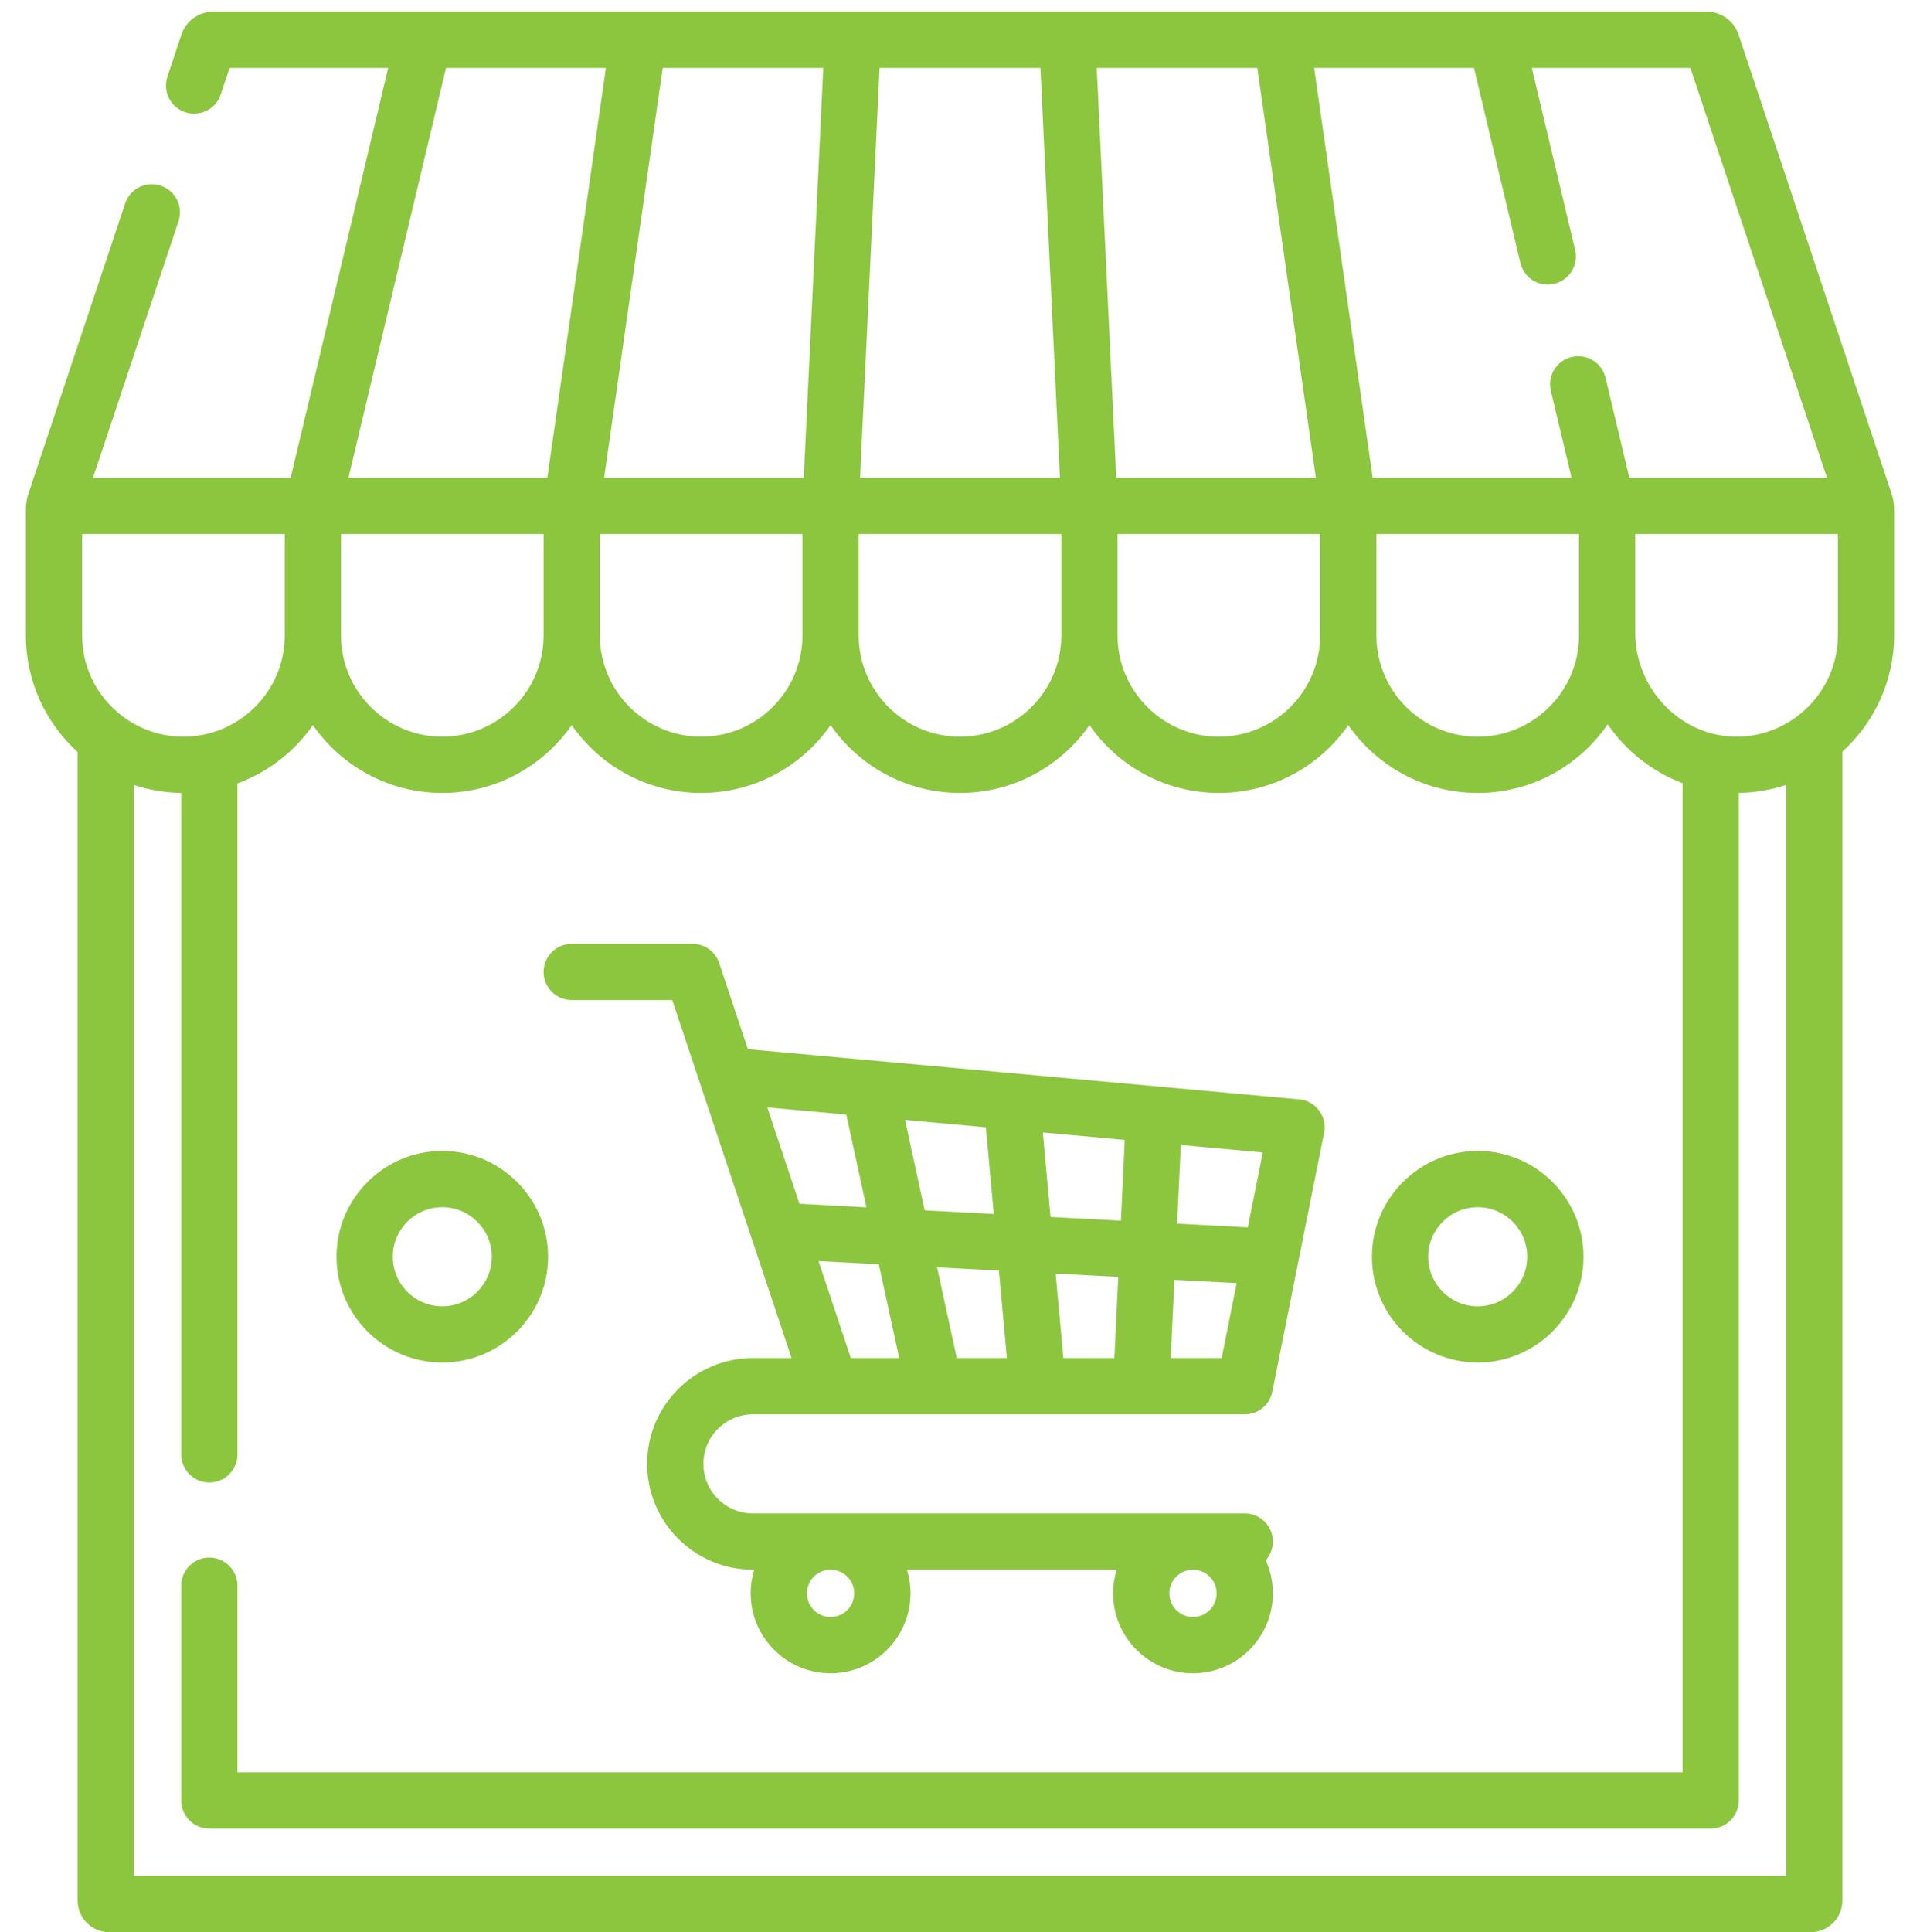 <?xml version="1.0" encoding="UTF-8"?> <svg xmlns="http://www.w3.org/2000/svg" xmlns:xlink="http://www.w3.org/1999/xlink" width="164" height="165" xml:space="preserve" overflow="hidden"><defs><clipPath id="clip0"><rect x="104" y="98" width="164" height="164"></rect></clipPath><clipPath id="clip1"><rect x="104" y="98" width="164" height="164"></rect></clipPath><clipPath id="clip2"><rect x="104" y="98" width="164" height="164"></rect></clipPath><clipPath id="clip3"><rect x="104" y="98" width="164" height="164"></rect></clipPath></defs><g transform="translate(-104 -97)"><g><g clip-path="url(#clip0)"><g clip-path="url(#clip1)"><g clip-path="url(#clip2)"><g clip-path="url(#clip3)"><path d="M152.834 182.402 161.421 182.402 171.612 212.974 168.312 212.974C163.33 212.974 159.276 217.027 159.276 222.01 159.276 226.992 163.33 231.045 168.312 231.045L168.426 231.045C168.223 231.699 168.12 232.38 168.121 233.065 168.121 236.828 171.182 239.889 174.945 239.889 178.708 239.889 181.77 236.828 181.77 233.065 181.77 232.362 181.663 231.684 181.465 231.045L199.381 231.045C199.178 231.699 199.075 232.38 199.076 233.065 199.076 236.828 202.137 239.889 205.9 239.889 209.663 239.889 212.725 236.828 212.725 233.065 212.725 232.059 212.506 231.104 212.114 230.243 212.423 229.898 212.625 229.47 212.696 229.012 212.768 228.554 212.705 228.084 212.515 227.661 212.326 227.238 212.018 226.879 211.629 226.627 211.24 226.375 210.786 226.24 210.323 226.24L168.312 226.24C165.979 226.24 164.081 224.342 164.081 222.01 164.081 219.677 165.979 217.779 168.312 217.779L210.324 217.779C210.879 217.779 211.416 217.586 211.845 217.233 212.275 216.881 212.568 216.392 212.677 215.847L217.099 193.737C217.174 193.366 217.159 192.982 217.057 192.616 216.954 192.252 216.767 191.916 216.51 191.638 216.151 191.247 215.673 190.987 215.151 190.898 215.005 190.873 168.895 186.686 167.883 186.594L165.431 179.24C165.272 178.762 164.966 178.346 164.557 178.051 164.148 177.756 163.657 177.597 163.152 177.597L152.834 177.597C152.197 177.597 151.586 177.85 151.135 178.301 150.685 178.751 150.432 179.363 150.432 180 150.432 180.637 150.685 181.248 151.135 181.699 151.586 182.149 152.197 182.402 152.834 182.402ZM176.965 233.065C176.965 234.179 176.058 235.085 174.945 235.085 173.831 235.085 172.925 234.179 172.925 233.065 172.925 231.951 173.831 231.045 174.945 231.045 176.058 231.045 176.965 231.951 176.965 233.065ZM205.899 235.085C205.364 235.084 204.851 234.871 204.472 234.493 204.093 234.114 203.88 233.601 203.88 233.065 203.88 231.951 204.786 231.045 205.899 231.045 207.013 231.045 207.919 231.951 207.919 233.065 207.919 233.601 207.705 234.114 207.327 234.493 206.948 234.871 206.435 235.084 205.899 235.085ZM176.288 192.182 178.009 200.099 172.284 199.797 169.541 191.569 176.288 192.182ZM188.211 193.266 188.884 200.671 182.983 200.36 181.304 192.639 188.211 193.266ZM211.864 195.417 210.584 201.813 204.543 201.495 204.863 194.78 211.864 195.417ZM194.827 212.974 194.171 205.761 199.517 206.042 199.186 212.974 194.827 212.974ZM185.725 212.974 184.041 205.227 189.324 205.506 190.003 212.974 185.725 212.974ZM173.917 204.694 179.067 204.965 180.808 212.974 176.676 212.974 173.917 204.694ZM204.315 206.294 209.632 206.574 208.352 212.974 203.996 212.974 204.315 206.294ZM199.745 201.243 193.731 200.926 193.075 193.709 200.074 194.345 199.745 201.243Z" fill="#8CC63F" fill-rule="nonzero" fill-opacity="1"></path><path d="M265.572 139.16 252.504 99.955C252.314 99.385 251.95 98.89 251.464 98.539 250.977 98.188 250.392 97.999 249.792 98L122.208 98C121.608 97.999 121.023 98.188 120.536 98.539 120.049 98.889 119.686 99.385 119.496 99.954L118.305 103.528C118.203 103.828 118.161 104.145 118.182 104.461 118.202 104.777 118.286 105.086 118.426 105.37 118.567 105.654 118.763 105.907 119.002 106.115 119.241 106.323 119.519 106.482 119.819 106.582 120.12 106.683 120.437 106.722 120.753 106.699 121.069 106.676 121.378 106.591 121.661 106.448 121.944 106.305 122.196 106.108 122.402 105.868 122.608 105.627 122.765 105.348 122.863 105.047L123.61 102.805 137.158 102.805 128.826 137.799 111.946 137.799 119.254 115.875C119.45 115.272 119.4 114.616 119.114 114.05 118.829 113.484 118.331 113.053 117.729 112.853 117.127 112.652 116.471 112.698 115.903 112.979 115.334 113.261 114.901 113.756 114.696 114.356L106.428 139.16C106.284 139.592 106.211 140.043 106.211 140.498L106.211 151.256C106.211 155.202 107.918 158.757 110.633 161.221L110.633 259.303C110.633 260.79 111.843 262 113.33 262L258.67 262C260.157 262 261.367 260.79 261.367 259.303L261.367 161.194C264.079 158.723 265.789 155.169 265.789 151.256L265.789 140.497C265.789 140.043 265.715 139.592 265.572 139.16ZM260.984 151.256C260.984 155.937 257.179 159.818 252.501 159.908 247.61 160.002 243.678 155.849 243.678 151.038L243.678 142.604 260.984 142.604 260.984 151.256ZM172.542 151.256C172.542 156.028 168.661 159.909 163.889 159.909 159.118 159.909 155.236 156.028 155.236 151.256L155.236 142.604 172.542 142.604 172.542 151.256ZM150.432 151.256C150.432 156.028 146.55 159.909 141.779 159.909 137.008 159.909 133.126 156.027 133.126 151.256L133.126 142.604 150.432 142.604 150.432 151.256ZM174.321 102.805 172.654 137.799 155.604 137.799 160.603 102.805 174.321 102.805ZM192.869 102.805 194.536 137.799 177.464 137.799 179.131 102.805 192.869 102.805ZM211.397 102.805 216.396 137.799 199.346 137.799 197.68 102.805 211.397 102.805ZM177.347 142.604 194.653 142.604 194.653 151.256C194.653 156.028 190.771 159.909 186 159.909 181.228 159.909 177.347 156.028 177.347 151.256L177.347 142.604ZM199.457 142.604 216.763 142.604 216.763 151.256C216.763 156.003 212.906 159.909 208.11 159.909 203.339 159.909 199.457 156.028 199.457 151.256L199.457 142.604 199.457 142.604ZM221.568 142.604 238.874 142.604 238.874 151.256C238.874 156.028 234.992 159.909 230.221 159.909 225.449 159.909 221.568 156.028 221.568 151.256L221.568 142.604 221.568 142.604ZM260.053 137.799 243.174 137.799 241.142 129.267C241.069 128.96 240.936 128.67 240.752 128.414 240.567 128.159 240.333 127.942 240.064 127.777 239.796 127.611 239.497 127.501 239.185 127.451 238.874 127.401 238.556 127.413 238.249 127.486 237.629 127.634 237.093 128.021 236.759 128.564 236.425 129.107 236.32 129.76 236.468 130.379L238.235 137.799 221.249 137.799 216.25 102.805 229.903 102.805 233.867 119.454C234.015 120.074 234.402 120.61 234.945 120.944 235.488 121.278 236.141 121.382 236.761 121.235 237.38 121.087 237.916 120.7 238.25 120.157 238.584 119.614 238.689 118.961 238.541 118.341L234.842 102.805 248.389 102.805 260.053 137.799ZM155.75 102.805 150.751 137.799 133.765 137.799 142.097 102.805 155.75 102.805ZM128.321 142.604 128.321 151.256C128.321 156.028 124.44 159.909 119.668 159.909 114.897 159.909 111.015 156.028 111.015 151.256L111.015 142.604 128.321 142.604ZM256.562 257.195 115.438 257.195 115.438 164.032C116.741 164.465 118.104 164.694 119.477 164.712L119.477 221.198C119.477 222.525 120.552 223.601 121.879 223.601 123.207 223.601 124.282 222.525 124.282 221.198L124.282 163.899C126.907 162.938 129.153 161.181 130.724 158.922 133.156 162.42 137.205 164.714 141.779 164.714 146.353 164.714 150.401 162.42 152.834 158.922 155.267 162.42 159.315 164.714 163.89 164.714 168.464 164.714 172.512 162.42 174.945 158.922 177.378 162.42 181.426 164.714 186 164.714 190.574 164.714 194.622 162.42 197.056 158.922 199.488 162.42 203.537 164.714 208.111 164.714 212.685 164.714 216.733 162.42 219.166 158.922 221.599 162.42 225.648 164.714 230.222 164.714 234.826 164.714 238.896 162.39 241.324 158.854 242.867 161.093 245.09 162.894 247.719 163.879L247.719 248.351 124.282 248.351 124.282 232.41C124.282 231.083 123.207 230.008 121.879 230.008 120.552 230.008 119.477 231.083 119.477 232.41L119.477 250.754C119.477 251.391 119.73 252.002 120.181 252.452 120.631 252.903 121.242 253.156 121.879 253.156L250.12 253.156C250.757 253.156 251.368 252.903 251.819 252.452 252.269 252.002 252.522 251.391 252.522 250.754L252.522 164.712C253.896 164.694 255.259 164.462 256.562 164.025L256.562 257.195 256.562 257.195Z" fill="#8CC63F" fill-rule="nonzero" fill-opacity="1"></path><path d="M141.779 213.357C146.761 213.357 150.815 209.304 150.815 204.322 150.815 199.34 146.761 195.286 141.779 195.286 136.797 195.286 132.743 199.34 132.743 204.322 132.743 209.304 136.797 213.357 141.779 213.357ZM141.779 200.091C144.112 200.091 146.01 201.988 146.01 204.321 146.01 206.654 144.112 208.552 141.779 208.552 139.446 208.552 137.548 206.654 137.548 204.321 137.548 201.988 139.446 200.091 141.779 200.091ZM230.221 213.357C235.203 213.357 239.256 209.304 239.256 204.322 239.256 199.34 235.203 195.286 230.221 195.286 225.239 195.286 221.185 199.34 221.185 204.322 221.185 209.304 225.239 213.357 230.221 213.357ZM230.221 200.091C232.554 200.091 234.451 201.988 234.451 204.321 234.451 206.654 232.554 208.552 230.221 208.552 227.888 208.552 225.99 206.654 225.99 204.321 225.99 201.988 227.888 200.091 230.221 200.091Z" fill="#8CC63F" fill-rule="nonzero" fill-opacity="1"></path></g></g></g></g></g></g></svg> 